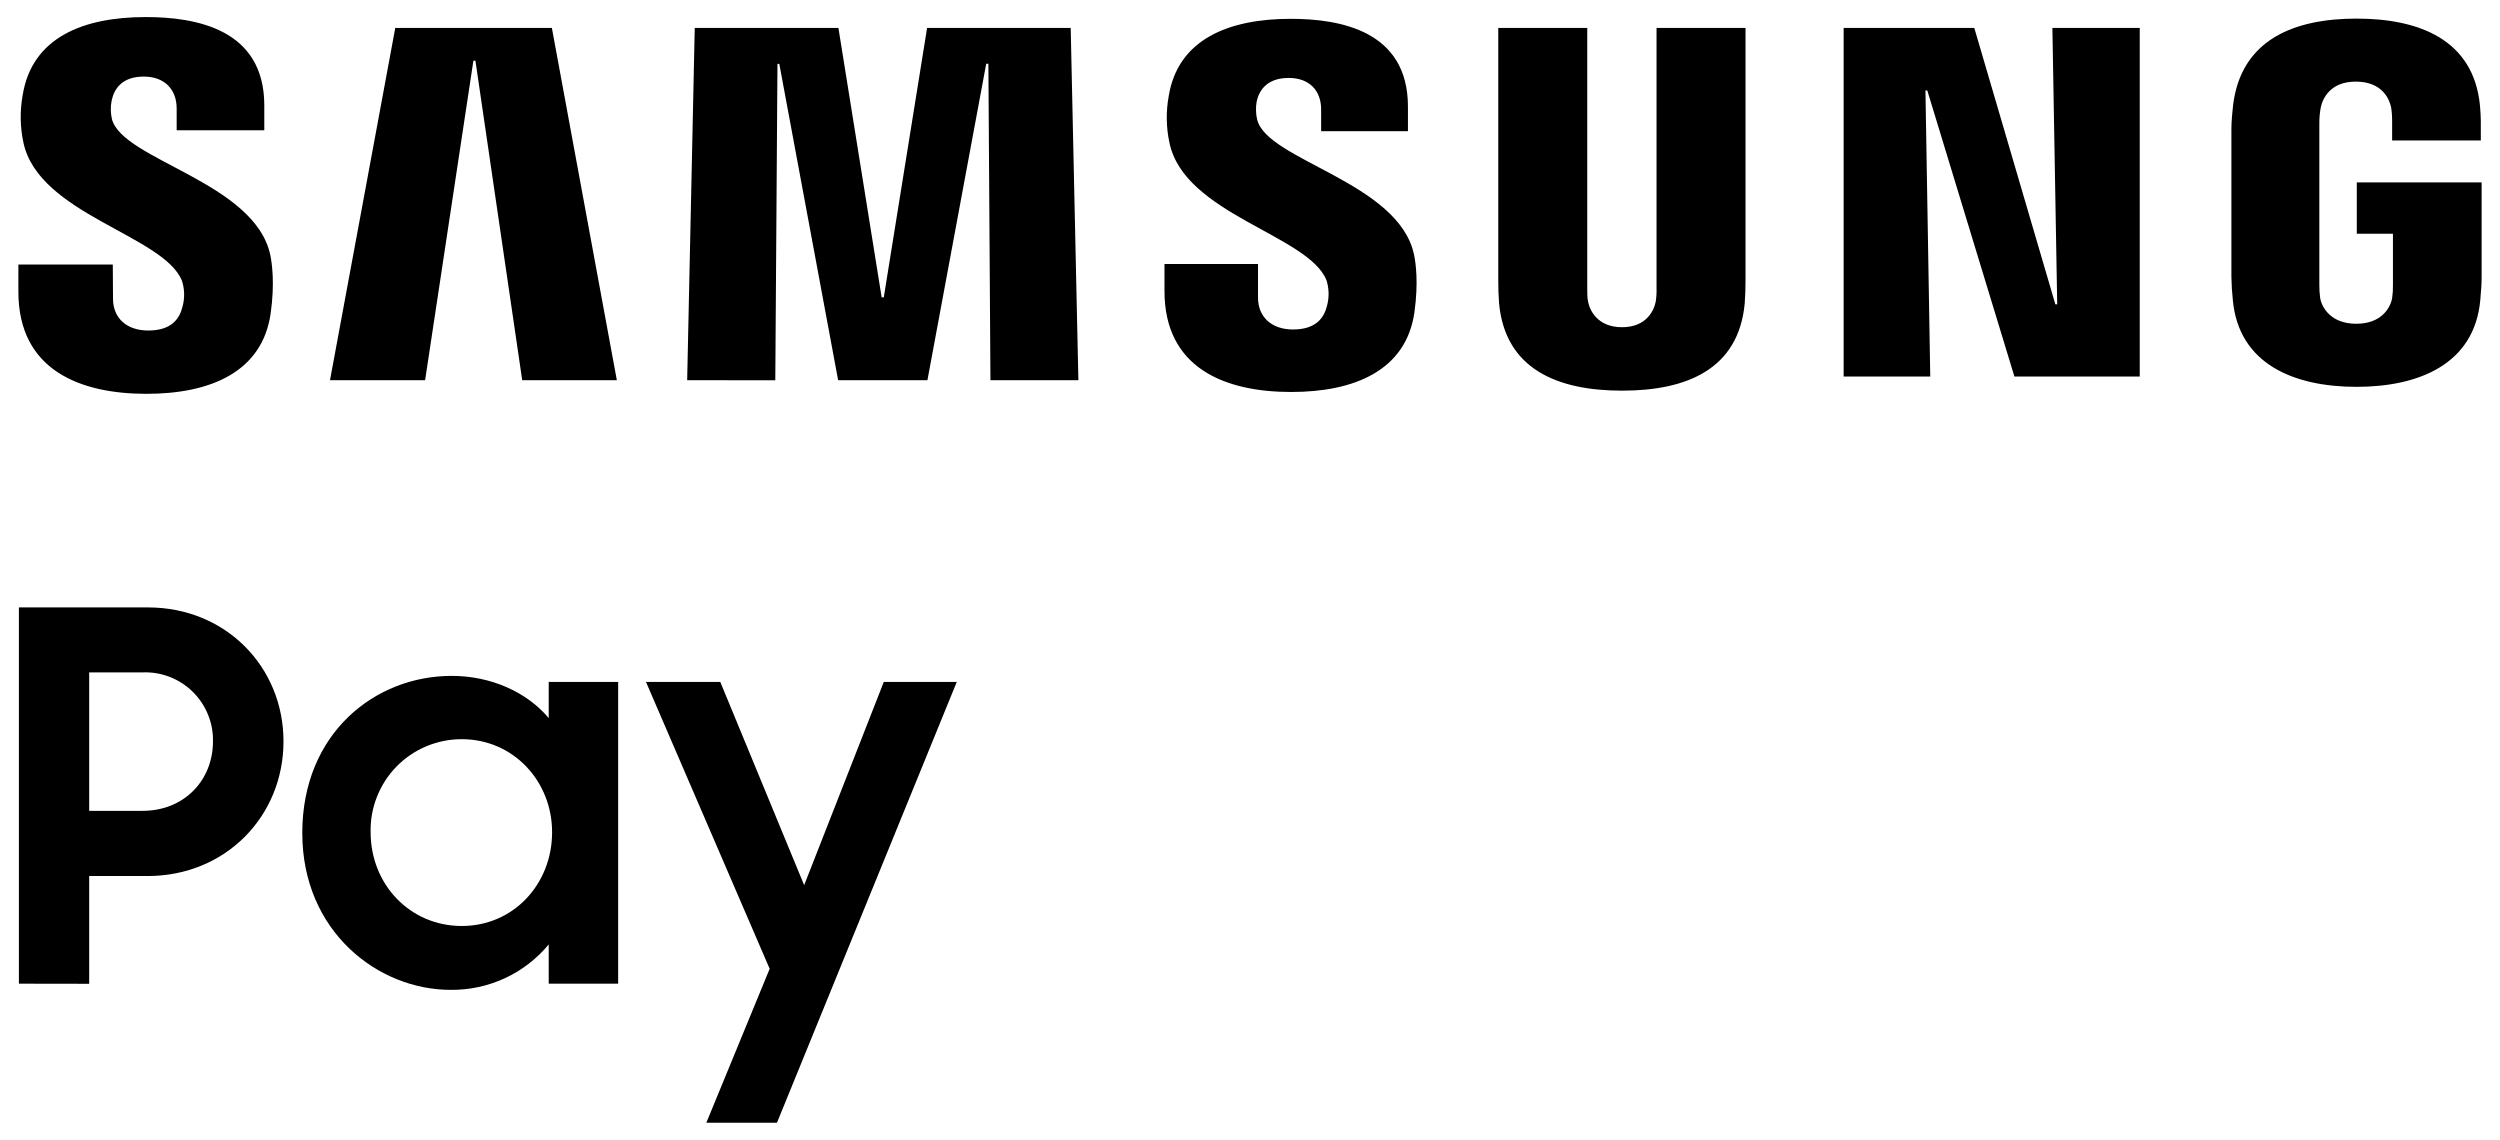 <svg width="68" height="31" viewBox="0 0 68 31" fill="none" xmlns="http://www.w3.org/2000/svg">
    <path d="M19.212 30.539L20.935 26.351L17.571 18.549H19.592L21.873 24.076L24.039 18.549H26.024L21.133 30.539H19.212ZM12.256 26.924C10.279 26.924 8.222 25.335 8.222 22.658C8.222 19.936 10.209 18.384 12.284 18.384C13.364 18.384 14.335 18.83 14.925 19.531V18.549H16.814V26.756H14.925V25.689C14.6 26.081 14.192 26.395 13.73 26.609C13.268 26.822 12.764 26.93 12.256 26.924ZM0.514 26.756V16.522H4.026C6.145 16.522 7.711 18.144 7.711 20.165C7.711 22.197 6.142 23.828 4.012 23.828H2.426V26.759L0.514 26.756ZM12.56 25.187C13.964 25.187 15.017 24.051 15.017 22.636C15.017 21.248 13.964 20.106 12.56 20.106C12.23 20.105 11.903 20.171 11.599 20.298C11.294 20.425 11.018 20.613 10.787 20.848C10.556 21.084 10.375 21.363 10.254 21.671C10.132 21.977 10.073 22.305 10.081 22.636C10.081 24.065 11.159 25.187 12.56 25.187ZM2.426 22.055H3.878C5.017 22.055 5.793 21.217 5.793 20.165C5.798 19.914 5.751 19.665 5.656 19.433C5.561 19.201 5.42 18.99 5.241 18.815C5.062 18.639 4.849 18.502 4.615 18.411C4.381 18.321 4.131 18.279 3.881 18.289H2.426V22.055ZM3.981 10.712C2.183 10.712 0.5 10.07 0.5 7.935V7.195H3.068L3.074 8.124C3.074 8.646 3.437 8.99 4.034 8.99C4.671 8.99 4.886 8.663 4.964 8.342C5.028 8.111 5.023 7.867 4.95 7.639C4.456 6.399 1.053 5.835 0.637 3.878C0.546 3.453 0.539 3.014 0.617 2.586C0.869 1.022 2.259 0.464 3.962 0.464C5.316 0.464 7.189 0.782 7.189 2.868V3.543H4.805V2.949C4.805 2.427 4.47 2.083 3.911 2.083C3.311 2.083 3.105 2.424 3.038 2.731C3.004 2.897 3.006 3.068 3.043 3.233C3.317 4.353 6.952 4.95 7.356 6.955C7.395 7.156 7.479 7.697 7.362 8.524C7.136 10.123 5.715 10.712 3.984 10.712H3.981ZM35.12 10.662C33.338 10.662 31.674 10.028 31.674 7.915V7.181H34.218V8.096C34.218 8.613 34.578 8.962 35.17 8.962C35.803 8.962 36.016 8.635 36.094 8.32C36.157 8.091 36.152 7.848 36.08 7.622C35.591 6.394 32.222 5.832 31.811 3.892C31.719 3.472 31.712 3.037 31.789 2.614C32.04 1.067 33.422 0.512 35.105 0.512C36.446 0.512 38.296 0.833 38.296 2.898V3.568H35.935V2.977C35.935 2.46 35.611 2.12 35.055 2.12C34.463 2.12 34.248 2.455 34.181 2.762C34.153 2.925 34.157 3.092 34.195 3.253C34.463 4.364 38.062 4.956 38.464 6.938C38.506 7.142 38.587 7.678 38.472 8.496C38.246 10.079 36.836 10.662 35.122 10.662H35.12ZM44.12 10.626C42.361 10.626 40.943 10.04 40.775 8.253C40.76 8.046 40.752 7.838 40.753 7.63V0.76H43.173V7.845C43.173 7.968 43.173 8.105 43.196 8.208C43.243 8.445 43.453 8.9 44.12 8.9C44.784 8.9 44.988 8.445 45.035 8.208C45.054 8.088 45.061 7.967 45.058 7.845V0.76H47.478V7.63C47.479 7.839 47.471 8.048 47.456 8.256C47.288 10.042 45.881 10.626 44.12 10.626ZM64.097 10.522C62.4 10.522 60.892 9.905 60.733 8.161C60.71 7.95 60.697 7.739 60.694 7.527V3.501C60.694 3.331 60.719 3.027 60.739 2.868C60.953 1.078 62.4 0.506 64.097 0.506C65.794 0.506 67.279 1.073 67.455 2.868C67.486 3.175 67.478 3.501 67.478 3.501V3.82H65.066V3.281C65.066 3.281 65.066 3.058 65.038 2.918C64.993 2.709 64.809 2.22 64.075 2.22C63.38 2.22 63.176 2.683 63.126 2.918C63.097 3.067 63.084 3.219 63.086 3.37V7.745C63.085 7.866 63.092 7.987 63.109 8.108C63.153 8.364 63.399 8.806 64.091 8.806C64.784 8.806 65.021 8.364 65.066 8.108C65.084 7.988 65.091 7.866 65.088 7.745V6.357H64.105V4.961H67.5V7.53C67.5 7.708 67.492 7.842 67.464 8.161C67.305 9.905 65.794 10.522 64.097 10.522ZM8.976 10.341L10.751 0.76H15.011L16.778 10.341H14.204L12.931 1.648L12.876 1.653L11.563 10.341H8.976ZM18.691 10.341L18.897 0.76H22.805L23.981 8.088H24.039L25.217 0.76H29.123L29.332 10.341H26.94L26.884 1.734H26.825L25.226 10.341H22.797L21.197 1.737H21.147L21.088 10.344L18.691 10.341ZM50.147 10.241V0.76H53.701L55.906 8.278H55.956L55.825 0.76H58.201V10.241H54.792L52.422 2.46H52.372L52.503 10.241H50.147Z" fill="black"/>
</svg>